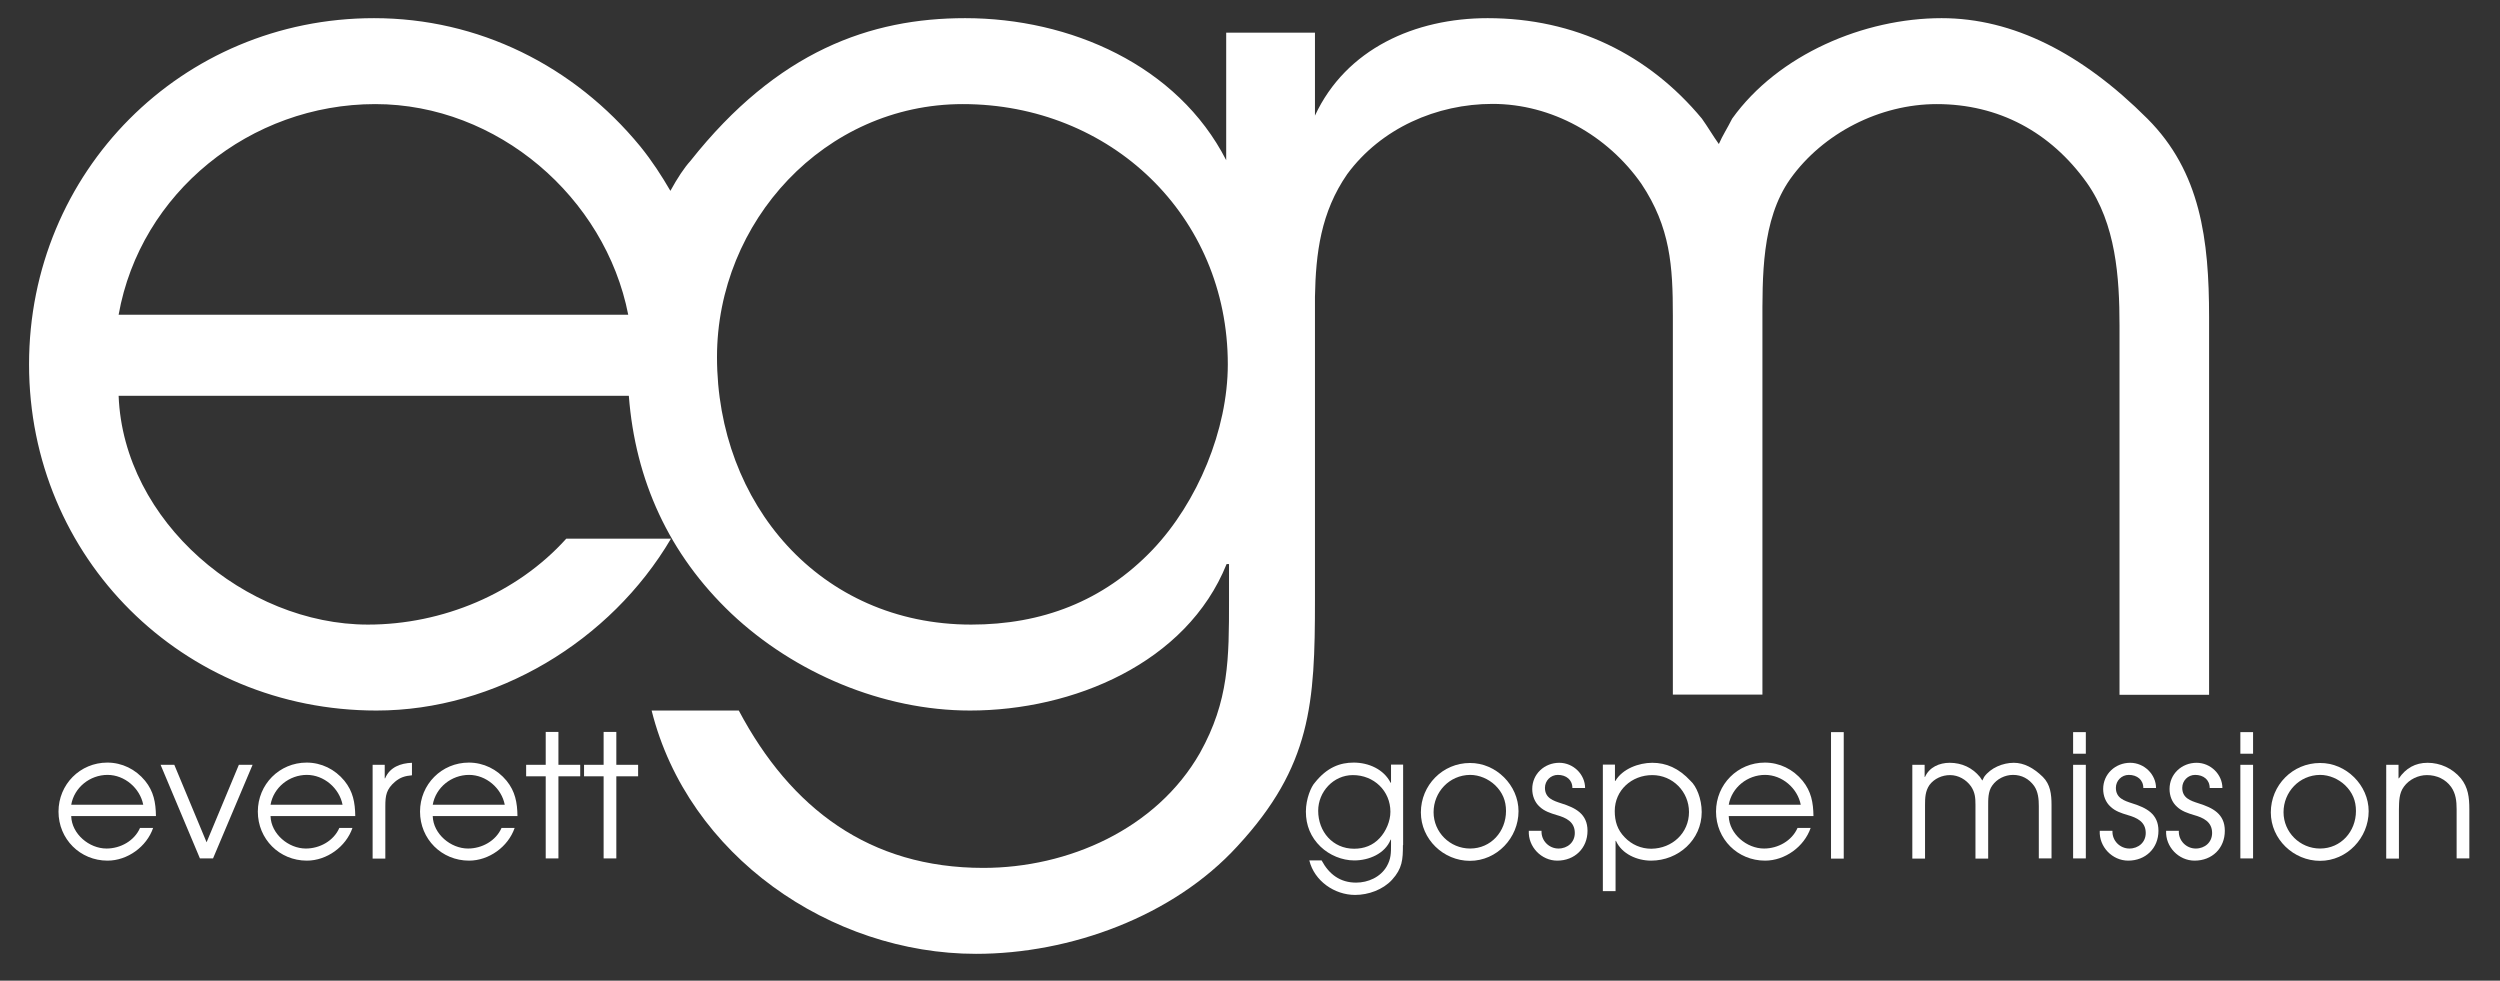 <svg xmlns="http://www.w3.org/2000/svg" xmlns:xlink="http://www.w3.org/1999/xlink" id="Layer_1" x="0px" y="0px" viewBox="0 0 123.92 48.61" style="enable-background:new 0 0 123.92 48.61;" xml:space="preserve"><rect x="0" y="0" width="123.92" height="48.61" fill="#333333" stroke="none"/><style type="text/css">	.st0{fill:#FFFFFF;}</style><g>	<path class="st0" d="M3.53,40.46c0.03,0.88,0.89,1.6,1.75,1.6c0.69,0,1.38-0.38,1.66-1.02h0.65c-0.32,0.93-1.27,1.62-2.26,1.62  c-1.36,0-2.43-1.07-2.43-2.43c0-1.35,1.07-2.43,2.42-2.43c0.73,0,1.4,0.33,1.87,0.9c0.43,0.53,0.53,1.08,0.54,1.75H3.53z   M7.1,39.89c-0.16-0.82-0.92-1.48-1.77-1.48c-0.87,0-1.65,0.62-1.8,1.48H7.1z"></path>	<path class="st0" d="M7.96,37.91h0.68l1.6,3.84l1.6-3.84h0.68l-1.96,4.64H9.91L7.96,37.91z"></path>	<path class="st0" d="M13.41,40.46c0.03,0.88,0.89,1.6,1.75,1.6c0.69,0,1.38-0.38,1.66-1.02h0.65c-0.32,0.93-1.27,1.62-2.26,1.62  c-1.36,0-2.43-1.07-2.43-2.43c0-1.35,1.07-2.43,2.42-2.43c0.73,0,1.4,0.33,1.87,0.9c0.43,0.53,0.53,1.08,0.54,1.75H13.41z   M16.98,39.89c-0.16-0.82-0.92-1.48-1.77-1.48c-0.87,0-1.65,0.62-1.8,1.48H16.98z"></path>	<path class="st0" d="M18.48,37.91h0.59v0.67h0.02c0.23-0.55,0.76-0.75,1.33-0.77v0.62c-0.34,0.03-0.58,0.1-0.84,0.32  c-0.43,0.37-0.48,0.68-0.48,1.21v2.6h-0.63V37.91z"></path>	<path class="st0" d="M21.45,40.46c0.03,0.88,0.89,1.6,1.75,1.6c0.69,0,1.38-0.38,1.66-1.02h0.65c-0.32,0.93-1.27,1.62-2.26,1.62  c-1.36,0-2.43-1.07-2.43-2.43c0-1.35,1.07-2.43,2.42-2.43c0.73,0,1.4,0.33,1.87,0.9c0.43,0.53,0.53,1.08,0.54,1.75H21.45z   M25.02,39.89c-0.16-0.82-0.92-1.48-1.77-1.48c-0.87,0-1.65,0.62-1.8,1.48H25.02z"></path>	<path class="st0" d="M27.05,38.48h-0.97v-0.57h0.97v-1.63h0.63v1.63h1.08v0.57h-1.08v4.07h-0.63V38.48z"></path>	<path class="st0" d="M29.92,38.48h-0.97v-0.57h0.97v-1.63h0.63v1.63h1.08v0.57h-1.08v4.07h-0.63V38.48z"></path></g><g>	<path class="st0" d="M69.54,41.89c0,0.72-0.03,1.16-0.54,1.72c-0.45,0.49-1.17,0.75-1.83,0.75c-1.02,0-2.02-0.69-2.27-1.71h0.61  c0.37,0.69,0.92,1.1,1.71,1.1c0.59,0,1.21-0.27,1.52-0.81c0.21-0.37,0.21-0.66,0.21-1.07v-0.25h-0.02c-0.28,0.7-1.08,1.03-1.8,1.03  c-0.61,0-1.23-0.26-1.67-0.68c-0.49-0.47-0.73-1.06-0.73-1.74c0-0.65,0.27-1.25,0.44-1.43c0.61-0.77,1.26-1,1.93-1  c0.74,0,1.49,0.33,1.83,1h0.02v-0.9h0.6V41.89z M65.34,40.19c0,1.03,0.72,1.88,1.78,1.88c0.49,0,0.93-0.16,1.27-0.53  c0.31-0.33,0.53-0.84,0.53-1.3c0-1.04-0.82-1.82-1.86-1.82C66.1,38.42,65.34,39.24,65.34,40.19z"></path>	<path class="st0" d="M75.27,40.21c0,1.32-1.07,2.46-2.41,2.46c-1.31,0-2.43-1.07-2.43-2.4c0-1.35,1.08-2.45,2.43-2.45  C74.15,37.81,75.27,38.92,75.27,40.21z M71.06,40.26c0,0.99,0.81,1.8,1.81,1.8c1.04,0,1.78-0.85,1.78-1.86  c0-0.51-0.17-0.92-0.54-1.28c-0.33-0.31-0.78-0.51-1.24-0.51C71.84,38.42,71.06,39.26,71.06,40.26z"></path>	<path class="st0" d="M76.41,41.19c-0.02,0.48,0.37,0.87,0.84,0.87c0.45,0,0.81-0.31,0.81-0.77c0-0.56-0.44-0.76-0.9-0.89  c-0.3-0.09-0.61-0.19-0.84-0.41c-0.25-0.22-0.37-0.55-0.37-0.88c0-0.75,0.61-1.3,1.34-1.3c0.7,0,1.28,0.58,1.28,1.25h-0.63  c0-0.41-0.31-0.65-0.72-0.65c-0.36,0-0.64,0.29-0.64,0.64c0,0.51,0.41,0.64,0.81,0.77c0.7,0.22,1.3,0.52,1.3,1.36  c0,0.87-0.64,1.48-1.5,1.48c-0.79,0-1.45-0.69-1.41-1.48H76.41z"></path>	<path class="st0" d="M80.05,37.91v0.8h0.02c0.35-0.6,1.16-0.9,1.83-0.9c0.68,0,1.31,0.26,1.9,0.9c0.28,0.25,0.55,0.87,0.55,1.54  c0,1.38-1.16,2.41-2.51,2.41c-0.69,0-1.45-0.33-1.74-0.98h-0.02v2.49h-0.63v-6.27H80.05z M83.72,40.25c0-1.01-0.81-1.83-1.82-1.83  c-1.02,0-1.86,0.75-1.86,1.78c0,0.51,0.13,0.93,0.49,1.3c0.35,0.37,0.82,0.57,1.32,0.57C82.89,42.06,83.72,41.29,83.72,40.25z"></path>	<path class="st0" d="M85.69,40.46c0.03,0.88,0.89,1.6,1.75,1.6c0.69,0,1.38-0.38,1.66-1.02h0.65c-0.32,0.93-1.27,1.62-2.26,1.62  c-1.36,0-2.43-1.07-2.43-2.43c0-1.35,1.07-2.43,2.42-2.43c0.73,0,1.4,0.33,1.87,0.9c0.43,0.53,0.53,1.08,0.54,1.75H85.69z   M89.26,39.89c-0.16-0.82-0.92-1.48-1.77-1.48c-0.87,0-1.65,0.62-1.8,1.48H89.26z"></path>	<path class="st0" d="M90.76,36.29h0.63v6.27h-0.63V36.29z"></path>	<path class="st0" d="M94.81,37.91h0.59v0.6h0.02c0.21-0.48,0.71-0.7,1.22-0.7c0.61,0,1.13,0.25,1.5,0.7  c0.04,0.06,0.08,0.12,0.12,0.18c0.03-0.06,0.06-0.11,0.09-0.18c0.32-0.45,0.93-0.7,1.47-0.7c0.5,0,0.98,0.25,1.44,0.7  c0.37,0.37,0.43,0.85,0.43,1.39v2.65h-0.63v-2.59c0-0.34-0.03-0.71-0.23-1c-0.26-0.36-0.62-0.55-1.05-0.55  c-0.4,0-0.8,0.2-1.03,0.53c-0.21,0.29-0.2,0.69-0.2,1.03v2.59h-0.63V39.9c0-0.35-0.02-0.62-0.22-0.92  c-0.24-0.34-0.63-0.56-1.04-0.56c-0.39,0-0.78,0.17-1.02,0.49c-0.21,0.31-0.22,0.64-0.22,0.99v2.66h-0.63V37.91z"></path>	<path class="st0" d="M102.76,36.29h0.63v1.07h-0.63V36.29z M102.76,37.91h0.63v4.64h-0.63V37.91z"></path>	<path class="st0" d="M104.71,41.19c-0.02,0.48,0.37,0.87,0.84,0.87c0.45,0,0.81-0.31,0.81-0.77c0-0.56-0.44-0.76-0.9-0.89  c-0.3-0.09-0.61-0.19-0.84-0.41c-0.25-0.22-0.37-0.55-0.37-0.88c0-0.75,0.61-1.3,1.34-1.3c0.7,0,1.28,0.58,1.28,1.25h-0.63  c0-0.41-0.31-0.65-0.72-0.65c-0.36,0-0.64,0.29-0.64,0.64c0,0.51,0.41,0.64,0.81,0.77c0.7,0.22,1.3,0.52,1.3,1.36  c0,0.87-0.64,1.48-1.5,1.48c-0.79,0-1.45-0.69-1.41-1.48H104.71z"></path>	<path class="st0" d="M108,41.19c-0.02,0.48,0.37,0.87,0.84,0.87c0.45,0,0.81-0.31,0.81-0.77c0-0.56-0.44-0.76-0.9-0.89  c-0.3-0.09-0.61-0.19-0.84-0.41c-0.25-0.22-0.37-0.55-0.37-0.88c0-0.75,0.61-1.3,1.34-1.3c0.7,0,1.28,0.58,1.28,1.25h-0.63  c0-0.41-0.31-0.65-0.72-0.65c-0.36,0-0.64,0.29-0.64,0.64c0,0.51,0.41,0.64,0.81,0.77c0.7,0.22,1.3,0.52,1.3,1.36  c0,0.87-0.63,1.48-1.5,1.48c-0.79,0-1.45-0.69-1.41-1.48H108z"></path>	<path class="st0" d="M111.05,36.29h0.63v1.07h-0.63V36.29z M111.05,37.91h0.63v4.64h-0.63V37.91z"></path>	<path class="st0" d="M117.41,40.21c0,1.32-1.07,2.46-2.41,2.46c-1.31,0-2.44-1.07-2.44-2.4c0-1.35,1.08-2.45,2.44-2.45  C116.29,37.81,117.41,38.92,117.41,40.21z M113.19,40.26c0,0.99,0.81,1.8,1.81,1.8c1.04,0,1.78-0.85,1.78-1.86  c0-0.51-0.17-0.92-0.54-1.28c-0.33-0.31-0.78-0.51-1.24-0.51C113.97,38.42,113.19,39.26,113.19,40.26z"></path>	<path class="st0" d="M118.3,37.91h0.59v0.67h0.02c0.34-0.5,0.81-0.77,1.42-0.77c0.62,0,1.23,0.27,1.65,0.77  c0.36,0.45,0.42,0.94,0.42,1.53v2.44h-0.63v-2.44c0-0.4-0.04-0.77-0.27-1.1c-0.28-0.39-0.72-0.59-1.2-0.59  c-0.43,0-0.88,0.21-1.14,0.57c-0.25,0.33-0.24,0.74-0.25,1.13v2.44h-0.63V37.91z"></path></g><path class="st0" d="M106.44,5.88c-3.24-3.24-6.66-4.98-10.2-4.98c-3.84,0-8.1,1.8-10.38,4.98c-0.24,0.48-0.48,0.84-0.66,1.26 c-0.3-0.42-0.54-0.84-0.84-1.26C81.72,2.7,78.06,0.9,73.74,0.9c-3.6,0-7.02,1.52-8.56,4.83V1.62h-0.2h-4.06h-0.14v6.32 C58.37,3.23,53.04,0.9,47.84,0.9c-4.68,0-9.3,1.62-13.62,7.08c-0.3,0.33-0.64,0.84-0.99,1.48c-0.43-0.74-0.9-1.47-1.49-2.2 c-3.3-4.02-8.04-6.36-13.2-6.36C9,0.9,1.44,8.52,1.44,18.06c0,9.6,7.62,17.16,17.22,17.16c5.91,0,11.6-3.43,14.6-8.52 c-2.08,0-3.31,0-5.19,0c-2.45,2.72-6.14,4.26-9.83,4.26c-6.06,0-12.12-5.1-12.36-11.34h25.29c0.32,4.18,1.98,7.85,5.09,10.8 c3.12,2.94,7.5,4.8,11.82,4.8c5.1,0,10.74-2.34,12.72-7.26h0.12v1.8c0,2.88,0,4.98-1.44,7.56c-2.16,3.78-6.54,5.7-10.74,5.7 c-5.64,0-9.54-2.94-12.12-7.8H32.3c1.8,7.2,8.88,12.06,16.08,12.06c4.68,0,9.78-1.86,12.96-5.34c3.66-3.96,3.84-7.08,3.84-12.18 V14.71c0.04-2.16,0.29-4.19,1.6-6.08c1.68-2.28,4.44-3.48,7.2-3.48c2.94,0,5.7,1.56,7.38,3.96c1.44,2.16,1.56,4.08,1.56,6.54v18.78 h4.44v-18.3c0-2.4-0.06-5.22,1.38-7.26C90.36,6.6,93.18,5.16,96,5.16c3.06,0,5.64,1.38,7.44,3.9c1.44,2.04,1.62,4.68,1.62,7.08v18.3 h4.44V15.72C109.5,11.88,109.08,8.52,106.44,5.88z M18.6,5.16c6.06,0,11.4,4.62,12.54,10.44H5.88C6.96,9.54,12.42,5.16,18.6,5.16z  M57.14,27.24c-2.46,2.58-5.52,3.72-9,3.72c-7.5,0-12.6-6-12.6-13.26c0-6.72,5.34-12.54,12.18-12.54c7.32,0,13.14,5.52,13.14,12.9 C60.86,21.3,59.36,24.9,57.14,27.24z"></path><g></g><g></g><g></g><g></g><g></g><g></g></svg>